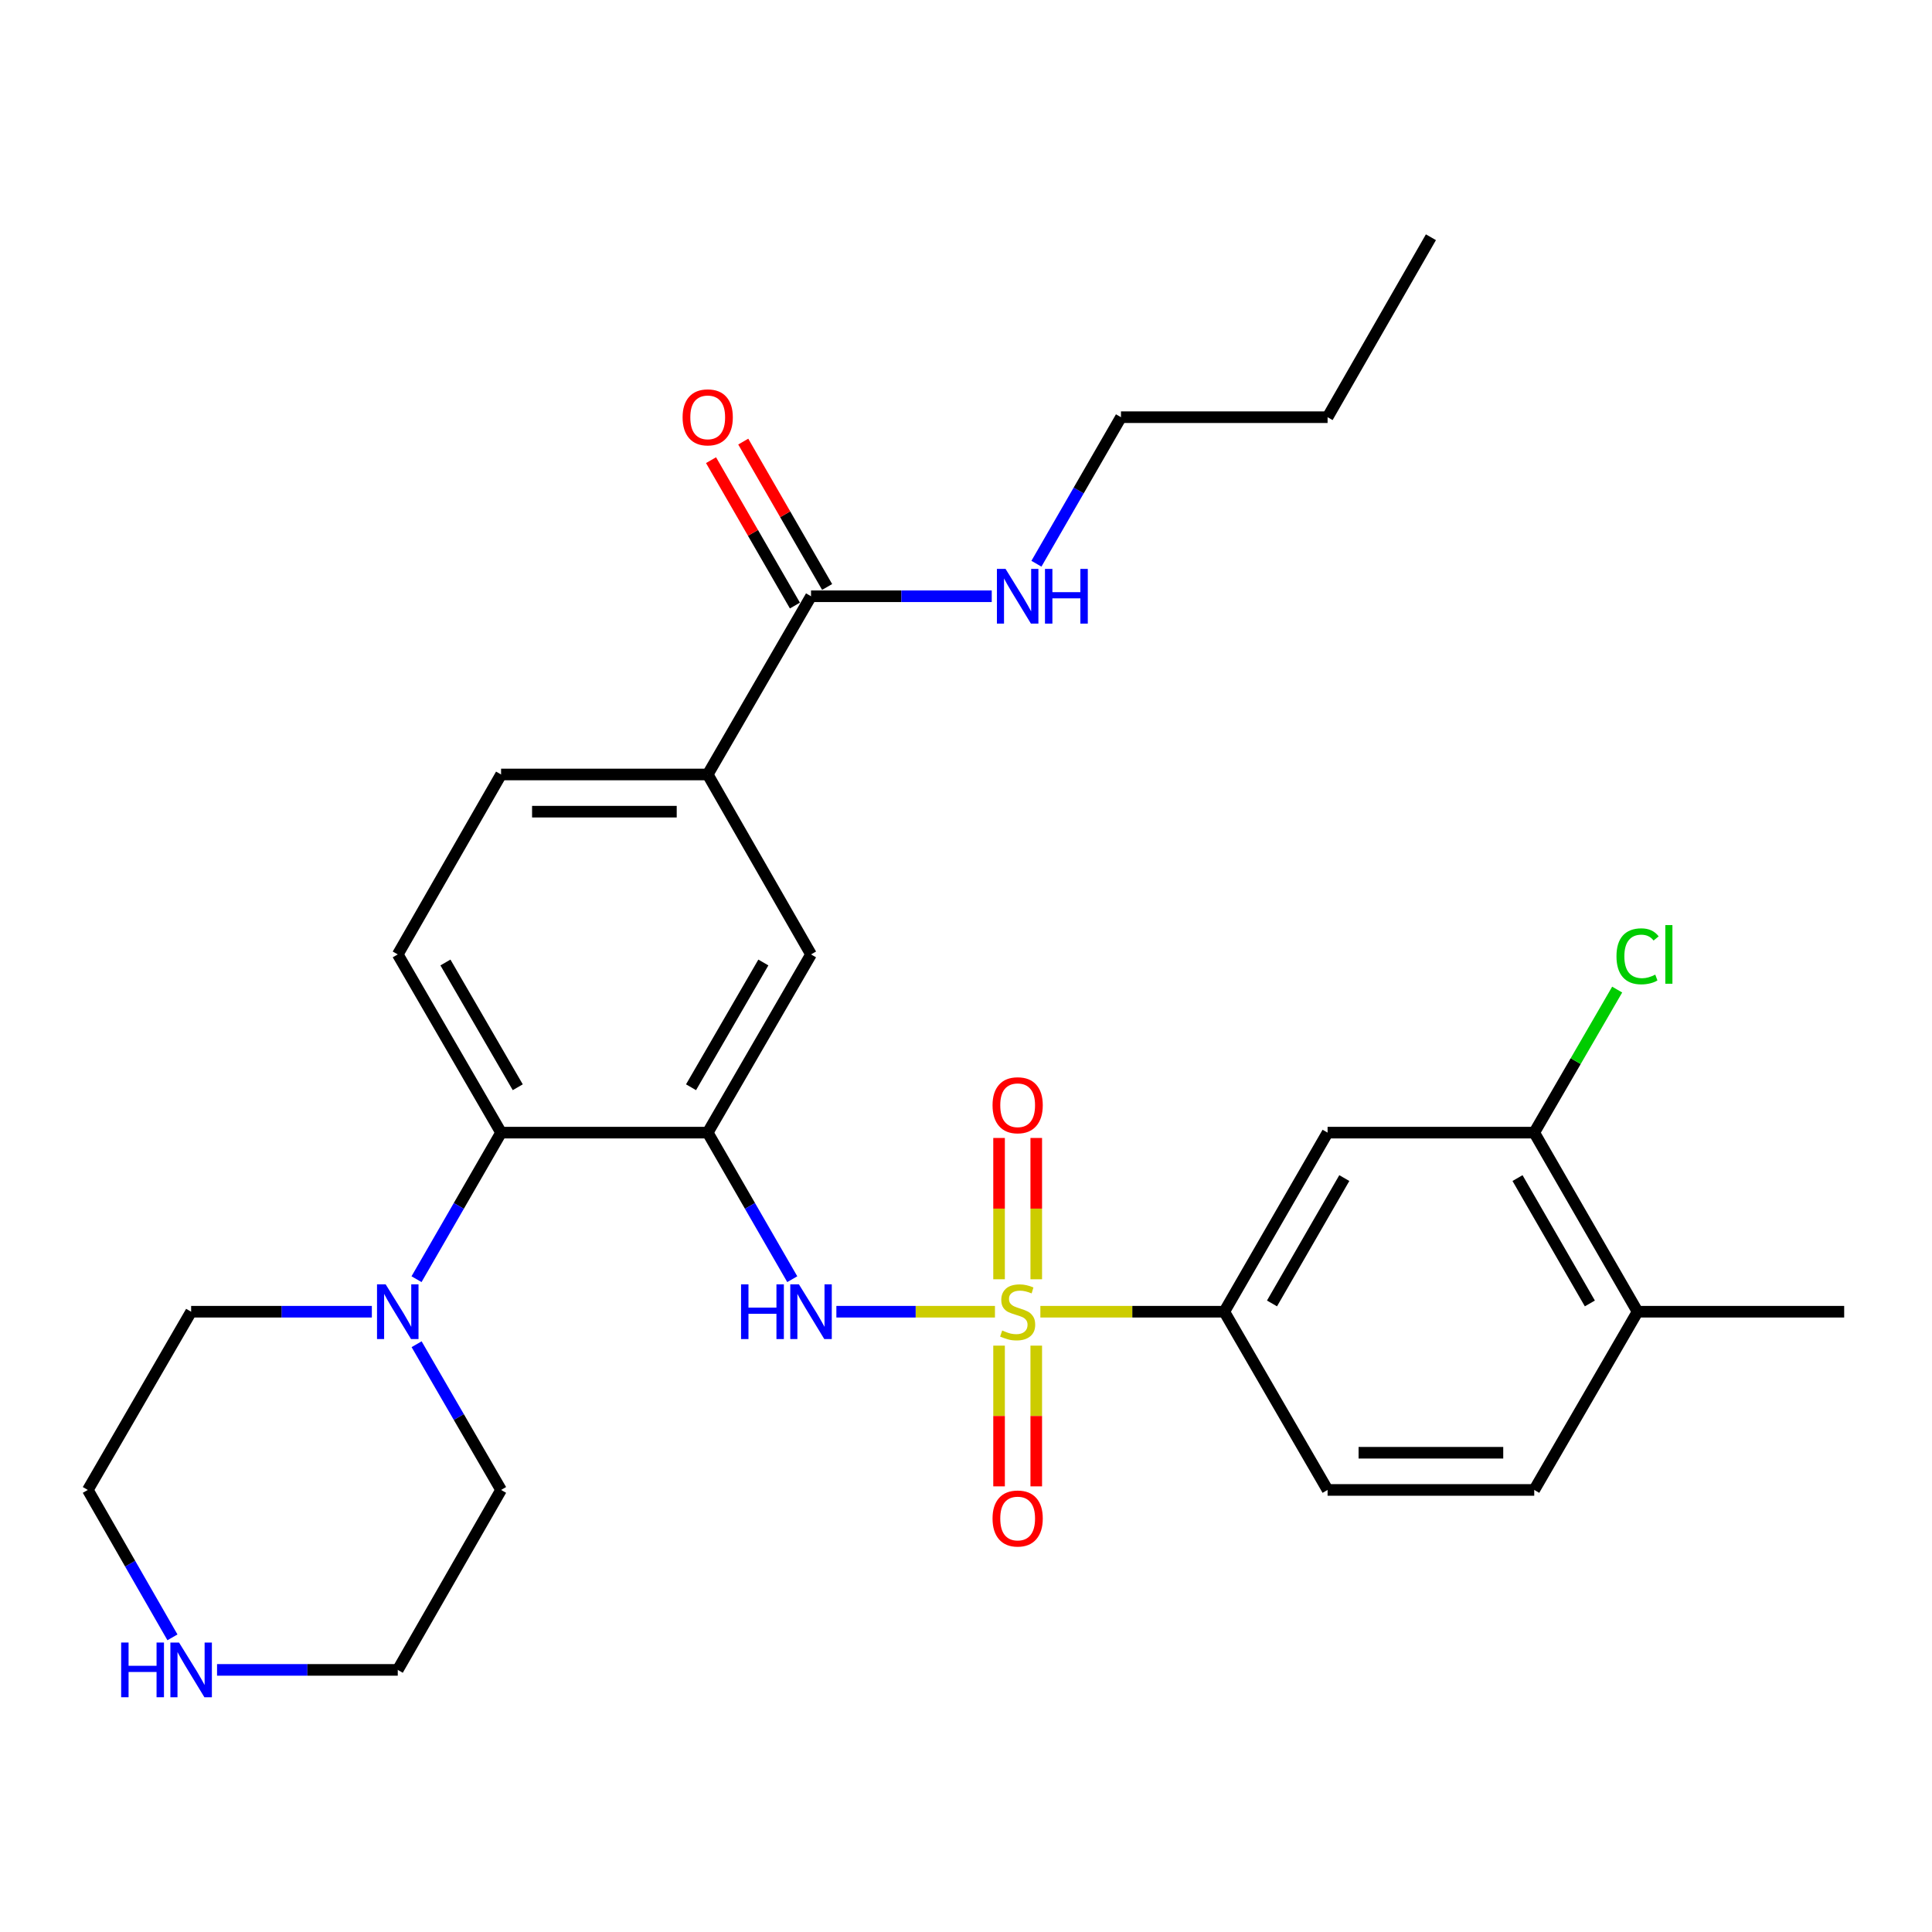 <?xml version='1.0' encoding='iso-8859-1'?>
<svg version='1.1' baseProfile='full'
              xmlns='http://www.w3.org/2000/svg'
                      xmlns:rdkit='http://www.rdkit.org/xml'
                      xmlns:xlink='http://www.w3.org/1999/xlink'
                  xml:space='preserve'
width='1000px' height='1000px' viewBox='0 0 1000 1000'>
<!-- END OF HEADER -->
<rect style='opacity:1.0;fill:#FFFFFF;stroke:none' width='1000' height='1000' x='0' y='0'> </rect>
<path class='bond-1' d='M 514.984,678.943 L 473.945,678.943' style='fill:none;fill-rule:evenodd;stroke:#CCCC00;stroke-width:6px;stroke-linecap:butt;stroke-linejoin:miter;stroke-opacity:1' />
<path class='bond-1' d='M 473.945,678.943 L 432.906,678.943' style='fill:none;fill-rule:evenodd;stroke:#0000FF;stroke-width:6px;stroke-linecap:butt;stroke-linejoin:miter;stroke-opacity:1' />
<path class='bond-2' d='M 538.492,678.943 L 586.091,678.943' style='fill:none;fill-rule:evenodd;stroke:#CCCC00;stroke-width:6px;stroke-linecap:butt;stroke-linejoin:miter;stroke-opacity:1' />
<path class='bond-2' d='M 586.091,678.943 L 633.69,678.943' style='fill:none;fill-rule:evenodd;stroke:#000000;stroke-width:6px;stroke-linecap:butt;stroke-linejoin:miter;stroke-opacity:1' />
<path class='bond-10' d='M 517.112,696.497 L 517.112,732.919' style='fill:none;fill-rule:evenodd;stroke:#CCCC00;stroke-width:6px;stroke-linecap:butt;stroke-linejoin:miter;stroke-opacity:1' />
<path class='bond-10' d='M 517.112,732.919 L 517.112,769.34' style='fill:none;fill-rule:evenodd;stroke:#FF0000;stroke-width:6px;stroke-linecap:butt;stroke-linejoin:miter;stroke-opacity:1' />
<path class='bond-10' d='M 536.364,696.497 L 536.364,732.919' style='fill:none;fill-rule:evenodd;stroke:#CCCC00;stroke-width:6px;stroke-linecap:butt;stroke-linejoin:miter;stroke-opacity:1' />
<path class='bond-10' d='M 536.364,732.919 L 536.364,769.34' style='fill:none;fill-rule:evenodd;stroke:#FF0000;stroke-width:6px;stroke-linecap:butt;stroke-linejoin:miter;stroke-opacity:1' />
<path class='bond-11' d='M 536.364,662.15 L 536.364,625.577' style='fill:none;fill-rule:evenodd;stroke:#CCCC00;stroke-width:6px;stroke-linecap:butt;stroke-linejoin:miter;stroke-opacity:1' />
<path class='bond-11' d='M 536.364,625.577 L 536.364,589.005' style='fill:none;fill-rule:evenodd;stroke:#FF0000;stroke-width:6px;stroke-linecap:butt;stroke-linejoin:miter;stroke-opacity:1' />
<path class='bond-11' d='M 517.112,662.15 L 517.112,625.577' style='fill:none;fill-rule:evenodd;stroke:#CCCC00;stroke-width:6px;stroke-linecap:butt;stroke-linejoin:miter;stroke-opacity:1' />
<path class='bond-11' d='M 517.112,625.577 L 517.112,589.005' style='fill:none;fill-rule:evenodd;stroke:#FF0000;stroke-width:6px;stroke-linecap:butt;stroke-linejoin:miter;stroke-opacity:1' />
<path class='bond-0' d='M 366.31,586.248 L 388.192,624.178' style='fill:none;fill-rule:evenodd;stroke:#000000;stroke-width:6px;stroke-linecap:butt;stroke-linejoin:miter;stroke-opacity:1' />
<path class='bond-0' d='M 388.192,624.178 L 410.074,662.108' style='fill:none;fill-rule:evenodd;stroke:#0000FF;stroke-width:6px;stroke-linecap:butt;stroke-linejoin:miter;stroke-opacity:1' />
<path class='bond-3' d='M 366.31,586.248 L 259.358,586.248' style='fill:none;fill-rule:evenodd;stroke:#000000;stroke-width:6px;stroke-linecap:butt;stroke-linejoin:miter;stroke-opacity:1' />
<path class='bond-7' d='M 366.31,586.248 L 419.786,494.002' style='fill:none;fill-rule:evenodd;stroke:#000000;stroke-width:6px;stroke-linecap:butt;stroke-linejoin:miter;stroke-opacity:1' />
<path class='bond-7' d='M 357.676,562.756 L 395.11,498.184' style='fill:none;fill-rule:evenodd;stroke:#000000;stroke-width:6px;stroke-linecap:butt;stroke-linejoin:miter;stroke-opacity:1' />
<path class='bond-5' d='M 633.69,678.943 L 687.155,586.248' style='fill:none;fill-rule:evenodd;stroke:#000000;stroke-width:6px;stroke-linecap:butt;stroke-linejoin:miter;stroke-opacity:1' />
<path class='bond-5' d='M 658.386,674.658 L 695.812,609.771' style='fill:none;fill-rule:evenodd;stroke:#000000;stroke-width:6px;stroke-linecap:butt;stroke-linejoin:miter;stroke-opacity:1' />
<path class='bond-17' d='M 633.69,678.943 L 687.155,771.189' style='fill:none;fill-rule:evenodd;stroke:#000000;stroke-width:6px;stroke-linecap:butt;stroke-linejoin:miter;stroke-opacity:1' />
<path class='bond-4' d='M 259.358,586.248 L 237.476,624.178' style='fill:none;fill-rule:evenodd;stroke:#000000;stroke-width:6px;stroke-linecap:butt;stroke-linejoin:miter;stroke-opacity:1' />
<path class='bond-4' d='M 237.476,624.178 L 215.595,662.108' style='fill:none;fill-rule:evenodd;stroke:#0000FF;stroke-width:6px;stroke-linecap:butt;stroke-linejoin:miter;stroke-opacity:1' />
<path class='bond-12' d='M 259.358,586.248 L 205.882,494.002' style='fill:none;fill-rule:evenodd;stroke:#000000;stroke-width:6px;stroke-linecap:butt;stroke-linejoin:miter;stroke-opacity:1' />
<path class='bond-12' d='M 267.992,562.756 L 230.559,498.184' style='fill:none;fill-rule:evenodd;stroke:#000000;stroke-width:6px;stroke-linecap:butt;stroke-linejoin:miter;stroke-opacity:1' />
<path class='bond-21' d='M 192.469,678.943 L 145.7,678.943' style='fill:none;fill-rule:evenodd;stroke:#0000FF;stroke-width:6px;stroke-linecap:butt;stroke-linejoin:miter;stroke-opacity:1' />
<path class='bond-21' d='M 145.7,678.943 L 98.93,678.943' style='fill:none;fill-rule:evenodd;stroke:#000000;stroke-width:6px;stroke-linecap:butt;stroke-linejoin:miter;stroke-opacity:1' />
<path class='bond-22' d='M 215.636,695.769 L 237.497,733.479' style='fill:none;fill-rule:evenodd;stroke:#0000FF;stroke-width:6px;stroke-linecap:butt;stroke-linejoin:miter;stroke-opacity:1' />
<path class='bond-22' d='M 237.497,733.479 L 259.358,771.189' style='fill:none;fill-rule:evenodd;stroke:#000000;stroke-width:6px;stroke-linecap:butt;stroke-linejoin:miter;stroke-opacity:1' />
<path class='bond-9' d='M 687.155,586.248 L 794.118,586.248' style='fill:none;fill-rule:evenodd;stroke:#000000;stroke-width:6px;stroke-linecap:butt;stroke-linejoin:miter;stroke-opacity:1' />
<path class='bond-6' d='M 419.786,308.622 L 366.31,400.868' style='fill:none;fill-rule:evenodd;stroke:#000000;stroke-width:6px;stroke-linecap:butt;stroke-linejoin:miter;stroke-opacity:1' />
<path class='bond-16' d='M 428.124,303.812 L 406.415,266.187' style='fill:none;fill-rule:evenodd;stroke:#000000;stroke-width:6px;stroke-linecap:butt;stroke-linejoin:miter;stroke-opacity:1' />
<path class='bond-16' d='M 406.415,266.187 L 384.707,228.563' style='fill:none;fill-rule:evenodd;stroke:#FF0000;stroke-width:6px;stroke-linecap:butt;stroke-linejoin:miter;stroke-opacity:1' />
<path class='bond-16' d='M 411.449,313.433 L 389.74,275.808' style='fill:none;fill-rule:evenodd;stroke:#000000;stroke-width:6px;stroke-linecap:butt;stroke-linejoin:miter;stroke-opacity:1' />
<path class='bond-16' d='M 389.74,275.808 L 368.032,238.184' style='fill:none;fill-rule:evenodd;stroke:#FF0000;stroke-width:6px;stroke-linecap:butt;stroke-linejoin:miter;stroke-opacity:1' />
<path class='bond-19' d='M 419.786,308.622 L 466.555,308.622' style='fill:none;fill-rule:evenodd;stroke:#000000;stroke-width:6px;stroke-linecap:butt;stroke-linejoin:miter;stroke-opacity:1' />
<path class='bond-19' d='M 466.555,308.622 L 513.324,308.622' style='fill:none;fill-rule:evenodd;stroke:#0000FF;stroke-width:6px;stroke-linecap:butt;stroke-linejoin:miter;stroke-opacity:1' />
<path class='bond-8' d='M 419.786,494.002 L 366.31,400.868' style='fill:none;fill-rule:evenodd;stroke:#000000;stroke-width:6px;stroke-linecap:butt;stroke-linejoin:miter;stroke-opacity:1' />
<path class='bond-14' d='M 366.31,400.868 L 259.358,400.868' style='fill:none;fill-rule:evenodd;stroke:#000000;stroke-width:6px;stroke-linecap:butt;stroke-linejoin:miter;stroke-opacity:1' />
<path class='bond-14' d='M 350.267,420.12 L 275.401,420.12' style='fill:none;fill-rule:evenodd;stroke:#000000;stroke-width:6px;stroke-linecap:butt;stroke-linejoin:miter;stroke-opacity:1' />
<path class='bond-20' d='M 794.118,586.248 L 815.583,549.228' style='fill:none;fill-rule:evenodd;stroke:#000000;stroke-width:6px;stroke-linecap:butt;stroke-linejoin:miter;stroke-opacity:1' />
<path class='bond-20' d='M 815.583,549.228 L 837.048,512.208' style='fill:none;fill-rule:evenodd;stroke:#00CC00;stroke-width:6px;stroke-linecap:butt;stroke-linejoin:miter;stroke-opacity:1' />
<path class='bond-29' d='M 794.118,586.248 L 847.604,678.943' style='fill:none;fill-rule:evenodd;stroke:#000000;stroke-width:6px;stroke-linecap:butt;stroke-linejoin:miter;stroke-opacity:1' />
<path class='bond-29' d='M 785.466,609.774 L 822.907,674.661' style='fill:none;fill-rule:evenodd;stroke:#000000;stroke-width:6px;stroke-linecap:butt;stroke-linejoin:miter;stroke-opacity:1' />
<path class='bond-30' d='M 205.882,494.002 L 259.358,400.868' style='fill:none;fill-rule:evenodd;stroke:#000000;stroke-width:6px;stroke-linecap:butt;stroke-linejoin:miter;stroke-opacity:1' />
<path class='bond-13' d='M 112.344,864.334 L 159.113,864.334' style='fill:none;fill-rule:evenodd;stroke:#0000FF;stroke-width:6px;stroke-linecap:butt;stroke-linejoin:miter;stroke-opacity:1' />
<path class='bond-13' d='M 159.113,864.334 L 205.882,864.334' style='fill:none;fill-rule:evenodd;stroke:#000000;stroke-width:6px;stroke-linecap:butt;stroke-linejoin:miter;stroke-opacity:1' />
<path class='bond-31' d='M 89.259,847.489 L 67.357,809.339' style='fill:none;fill-rule:evenodd;stroke:#0000FF;stroke-width:6px;stroke-linecap:butt;stroke-linejoin:miter;stroke-opacity:1' />
<path class='bond-31' d='M 67.357,809.339 L 45.455,771.189' style='fill:none;fill-rule:evenodd;stroke:#000000;stroke-width:6px;stroke-linecap:butt;stroke-linejoin:miter;stroke-opacity:1' />
<path class='bond-15' d='M 847.604,678.943 L 794.118,771.189' style='fill:none;fill-rule:evenodd;stroke:#000000;stroke-width:6px;stroke-linecap:butt;stroke-linejoin:miter;stroke-opacity:1' />
<path class='bond-25' d='M 847.604,678.943 L 954.545,678.943' style='fill:none;fill-rule:evenodd;stroke:#000000;stroke-width:6px;stroke-linecap:butt;stroke-linejoin:miter;stroke-opacity:1' />
<path class='bond-18' d='M 687.155,771.189 L 794.118,771.189' style='fill:none;fill-rule:evenodd;stroke:#000000;stroke-width:6px;stroke-linecap:butt;stroke-linejoin:miter;stroke-opacity:1' />
<path class='bond-18' d='M 703.199,751.938 L 778.073,751.938' style='fill:none;fill-rule:evenodd;stroke:#000000;stroke-width:6px;stroke-linecap:butt;stroke-linejoin:miter;stroke-opacity:1' />
<path class='bond-26' d='M 536.451,291.787 L 558.333,253.863' style='fill:none;fill-rule:evenodd;stroke:#0000FF;stroke-width:6px;stroke-linecap:butt;stroke-linejoin:miter;stroke-opacity:1' />
<path class='bond-26' d='M 558.333,253.863 L 580.214,215.938' style='fill:none;fill-rule:evenodd;stroke:#000000;stroke-width:6px;stroke-linecap:butt;stroke-linejoin:miter;stroke-opacity:1' />
<path class='bond-24' d='M 98.93,678.943 L 45.455,771.189' style='fill:none;fill-rule:evenodd;stroke:#000000;stroke-width:6px;stroke-linecap:butt;stroke-linejoin:miter;stroke-opacity:1' />
<path class='bond-23' d='M 259.358,771.189 L 205.882,864.334' style='fill:none;fill-rule:evenodd;stroke:#000000;stroke-width:6px;stroke-linecap:butt;stroke-linejoin:miter;stroke-opacity:1' />
<path class='bond-27' d='M 580.214,215.938 L 687.155,215.938' style='fill:none;fill-rule:evenodd;stroke:#000000;stroke-width:6px;stroke-linecap:butt;stroke-linejoin:miter;stroke-opacity:1' />
<path class='bond-28' d='M 687.155,215.938 L 740.642,122.794' style='fill:none;fill-rule:evenodd;stroke:#000000;stroke-width:6px;stroke-linecap:butt;stroke-linejoin:miter;stroke-opacity:1' />
<path  class='atom-0' d='M 518.738 688.663
Q 519.058 688.783, 520.378 689.343
Q 521.698 689.903, 523.138 690.263
Q 524.618 690.583, 526.058 690.583
Q 528.738 690.583, 530.298 689.303
Q 531.858 687.983, 531.858 685.703
Q 531.858 684.143, 531.058 683.183
Q 530.298 682.223, 529.098 681.703
Q 527.898 681.183, 525.898 680.583
Q 523.378 679.823, 521.858 679.103
Q 520.378 678.383, 519.298 676.863
Q 518.258 675.343, 518.258 672.783
Q 518.258 669.223, 520.658 667.023
Q 523.098 664.823, 527.898 664.823
Q 531.178 664.823, 534.898 666.383
L 533.978 669.463
Q 530.578 668.063, 528.018 668.063
Q 525.258 668.063, 523.738 669.223
Q 522.218 670.343, 522.258 672.303
Q 522.258 673.823, 523.018 674.743
Q 523.818 675.663, 524.938 676.183
Q 526.098 676.703, 528.018 677.303
Q 530.578 678.103, 532.098 678.903
Q 533.618 679.703, 534.698 681.343
Q 535.818 682.943, 535.818 685.703
Q 535.818 689.623, 533.178 691.743
Q 530.578 693.823, 526.218 693.823
Q 523.698 693.823, 521.778 693.263
Q 519.898 692.743, 517.658 691.823
L 518.738 688.663
' fill='#CCCC00'/>
<path  class='atom-2' d='M 383.566 664.783
L 387.406 664.783
L 387.406 676.823
L 401.886 676.823
L 401.886 664.783
L 405.726 664.783
L 405.726 693.103
L 401.886 693.103
L 401.886 680.023
L 387.406 680.023
L 387.406 693.103
L 383.566 693.103
L 383.566 664.783
' fill='#0000FF'/>
<path  class='atom-2' d='M 413.526 664.783
L 422.806 679.783
Q 423.726 681.263, 425.206 683.943
Q 426.686 686.623, 426.766 686.783
L 426.766 664.783
L 430.526 664.783
L 430.526 693.103
L 426.646 693.103
L 416.686 676.703
Q 415.526 674.783, 414.286 672.583
Q 413.086 670.383, 412.726 669.703
L 412.726 693.103
L 409.046 693.103
L 409.046 664.783
L 413.526 664.783
' fill='#0000FF'/>
<path  class='atom-5' d='M 199.622 664.783
L 208.902 679.783
Q 209.822 681.263, 211.302 683.943
Q 212.782 686.623, 212.862 686.783
L 212.862 664.783
L 216.622 664.783
L 216.622 693.103
L 212.742 693.103
L 202.782 676.703
Q 201.622 674.783, 200.382 672.583
Q 199.182 670.383, 198.822 669.703
L 198.822 693.103
L 195.142 693.103
L 195.142 664.783
L 199.622 664.783
' fill='#0000FF'/>
<path  class='atom-11' d='M 513.738 785.975
Q 513.738 779.175, 517.098 775.375
Q 520.458 771.575, 526.738 771.575
Q 533.018 771.575, 536.378 775.375
Q 539.738 779.175, 539.738 785.975
Q 539.738 792.855, 536.338 796.775
Q 532.938 800.655, 526.738 800.655
Q 520.498 800.655, 517.098 796.775
Q 513.738 792.895, 513.738 785.975
M 526.738 797.455
Q 531.058 797.455, 533.378 794.575
Q 535.738 791.655, 535.738 785.975
Q 535.738 780.415, 533.378 777.615
Q 531.058 774.775, 526.738 774.775
Q 522.418 774.775, 520.058 777.575
Q 517.738 780.375, 517.738 785.975
Q 517.738 791.695, 520.058 794.575
Q 522.418 797.455, 526.738 797.455
' fill='#FF0000'/>
<path  class='atom-12' d='M 513.738 572.071
Q 513.738 565.271, 517.098 561.471
Q 520.458 557.671, 526.738 557.671
Q 533.018 557.671, 536.378 561.471
Q 539.738 565.271, 539.738 572.071
Q 539.738 578.951, 536.338 582.871
Q 532.938 586.751, 526.738 586.751
Q 520.498 586.751, 517.098 582.871
Q 513.738 578.991, 513.738 572.071
M 526.738 583.551
Q 531.058 583.551, 533.378 580.671
Q 535.738 577.751, 535.738 572.071
Q 535.738 566.511, 533.378 563.711
Q 531.058 560.871, 526.738 560.871
Q 522.418 560.871, 520.058 563.671
Q 517.738 566.471, 517.738 572.071
Q 517.738 577.791, 520.058 580.671
Q 522.418 583.551, 526.738 583.551
' fill='#FF0000'/>
<path  class='atom-14' d='M 62.711 850.174
L 66.55 850.174
L 66.55 862.214
L 81.031 862.214
L 81.031 850.174
L 84.871 850.174
L 84.871 878.494
L 81.031 878.494
L 81.031 865.414
L 66.55 865.414
L 66.55 878.494
L 62.711 878.494
L 62.711 850.174
' fill='#0000FF'/>
<path  class='atom-14' d='M 92.671 850.174
L 101.95 865.174
Q 102.87 866.654, 104.35 869.334
Q 105.83 872.014, 105.91 872.174
L 105.91 850.174
L 109.67 850.174
L 109.67 878.494
L 105.79 878.494
L 95.831 862.094
Q 94.671 860.174, 93.43 857.974
Q 92.231 855.774, 91.871 855.094
L 91.871 878.494
L 88.191 878.494
L 88.191 850.174
L 92.671 850.174
' fill='#0000FF'/>
<path  class='atom-17' d='M 353.31 216.018
Q 353.31 209.218, 356.67 205.418
Q 360.03 201.618, 366.31 201.618
Q 372.59 201.618, 375.95 205.418
Q 379.31 209.218, 379.31 216.018
Q 379.31 222.898, 375.91 226.818
Q 372.51 230.698, 366.31 230.698
Q 360.07 230.698, 356.67 226.818
Q 353.31 222.938, 353.31 216.018
M 366.31 227.498
Q 370.63 227.498, 372.95 224.618
Q 375.31 221.698, 375.31 216.018
Q 375.31 210.458, 372.95 207.658
Q 370.63 204.818, 366.31 204.818
Q 361.99 204.818, 359.63 207.618
Q 357.31 210.418, 357.31 216.018
Q 357.31 221.738, 359.63 224.618
Q 361.99 227.498, 366.31 227.498
' fill='#FF0000'/>
<path  class='atom-20' d='M 520.478 294.462
L 529.758 309.462
Q 530.678 310.942, 532.158 313.622
Q 533.638 316.302, 533.718 316.462
L 533.718 294.462
L 537.478 294.462
L 537.478 322.782
L 533.598 322.782
L 523.638 306.382
Q 522.478 304.462, 521.238 302.262
Q 520.038 300.062, 519.678 299.382
L 519.678 322.782
L 515.998 322.782
L 515.998 294.462
L 520.478 294.462
' fill='#0000FF'/>
<path  class='atom-20' d='M 540.878 294.462
L 544.718 294.462
L 544.718 306.502
L 559.198 306.502
L 559.198 294.462
L 563.038 294.462
L 563.038 322.782
L 559.198 322.782
L 559.198 309.702
L 544.718 309.702
L 544.718 322.782
L 540.878 322.782
L 540.878 294.462
' fill='#0000FF'/>
<path  class='atom-21' d='M 836.684 494.982
Q 836.684 487.942, 839.964 484.262
Q 843.284 480.542, 849.564 480.542
Q 855.404 480.542, 858.524 484.662
L 855.884 486.822
Q 853.604 483.822, 849.564 483.822
Q 845.284 483.822, 843.004 486.702
Q 840.764 489.542, 840.764 494.982
Q 840.764 500.582, 843.084 503.462
Q 845.444 506.342, 850.004 506.342
Q 853.124 506.342, 856.764 504.462
L 857.884 507.462
Q 856.404 508.422, 854.164 508.982
Q 851.924 509.542, 849.444 509.542
Q 843.284 509.542, 839.964 505.782
Q 836.684 502.022, 836.684 494.982
' fill='#00CC00'/>
<path  class='atom-21' d='M 861.964 478.822
L 865.644 478.822
L 865.644 509.182
L 861.964 509.182
L 861.964 478.822
' fill='#00CC00'/>
</svg>
